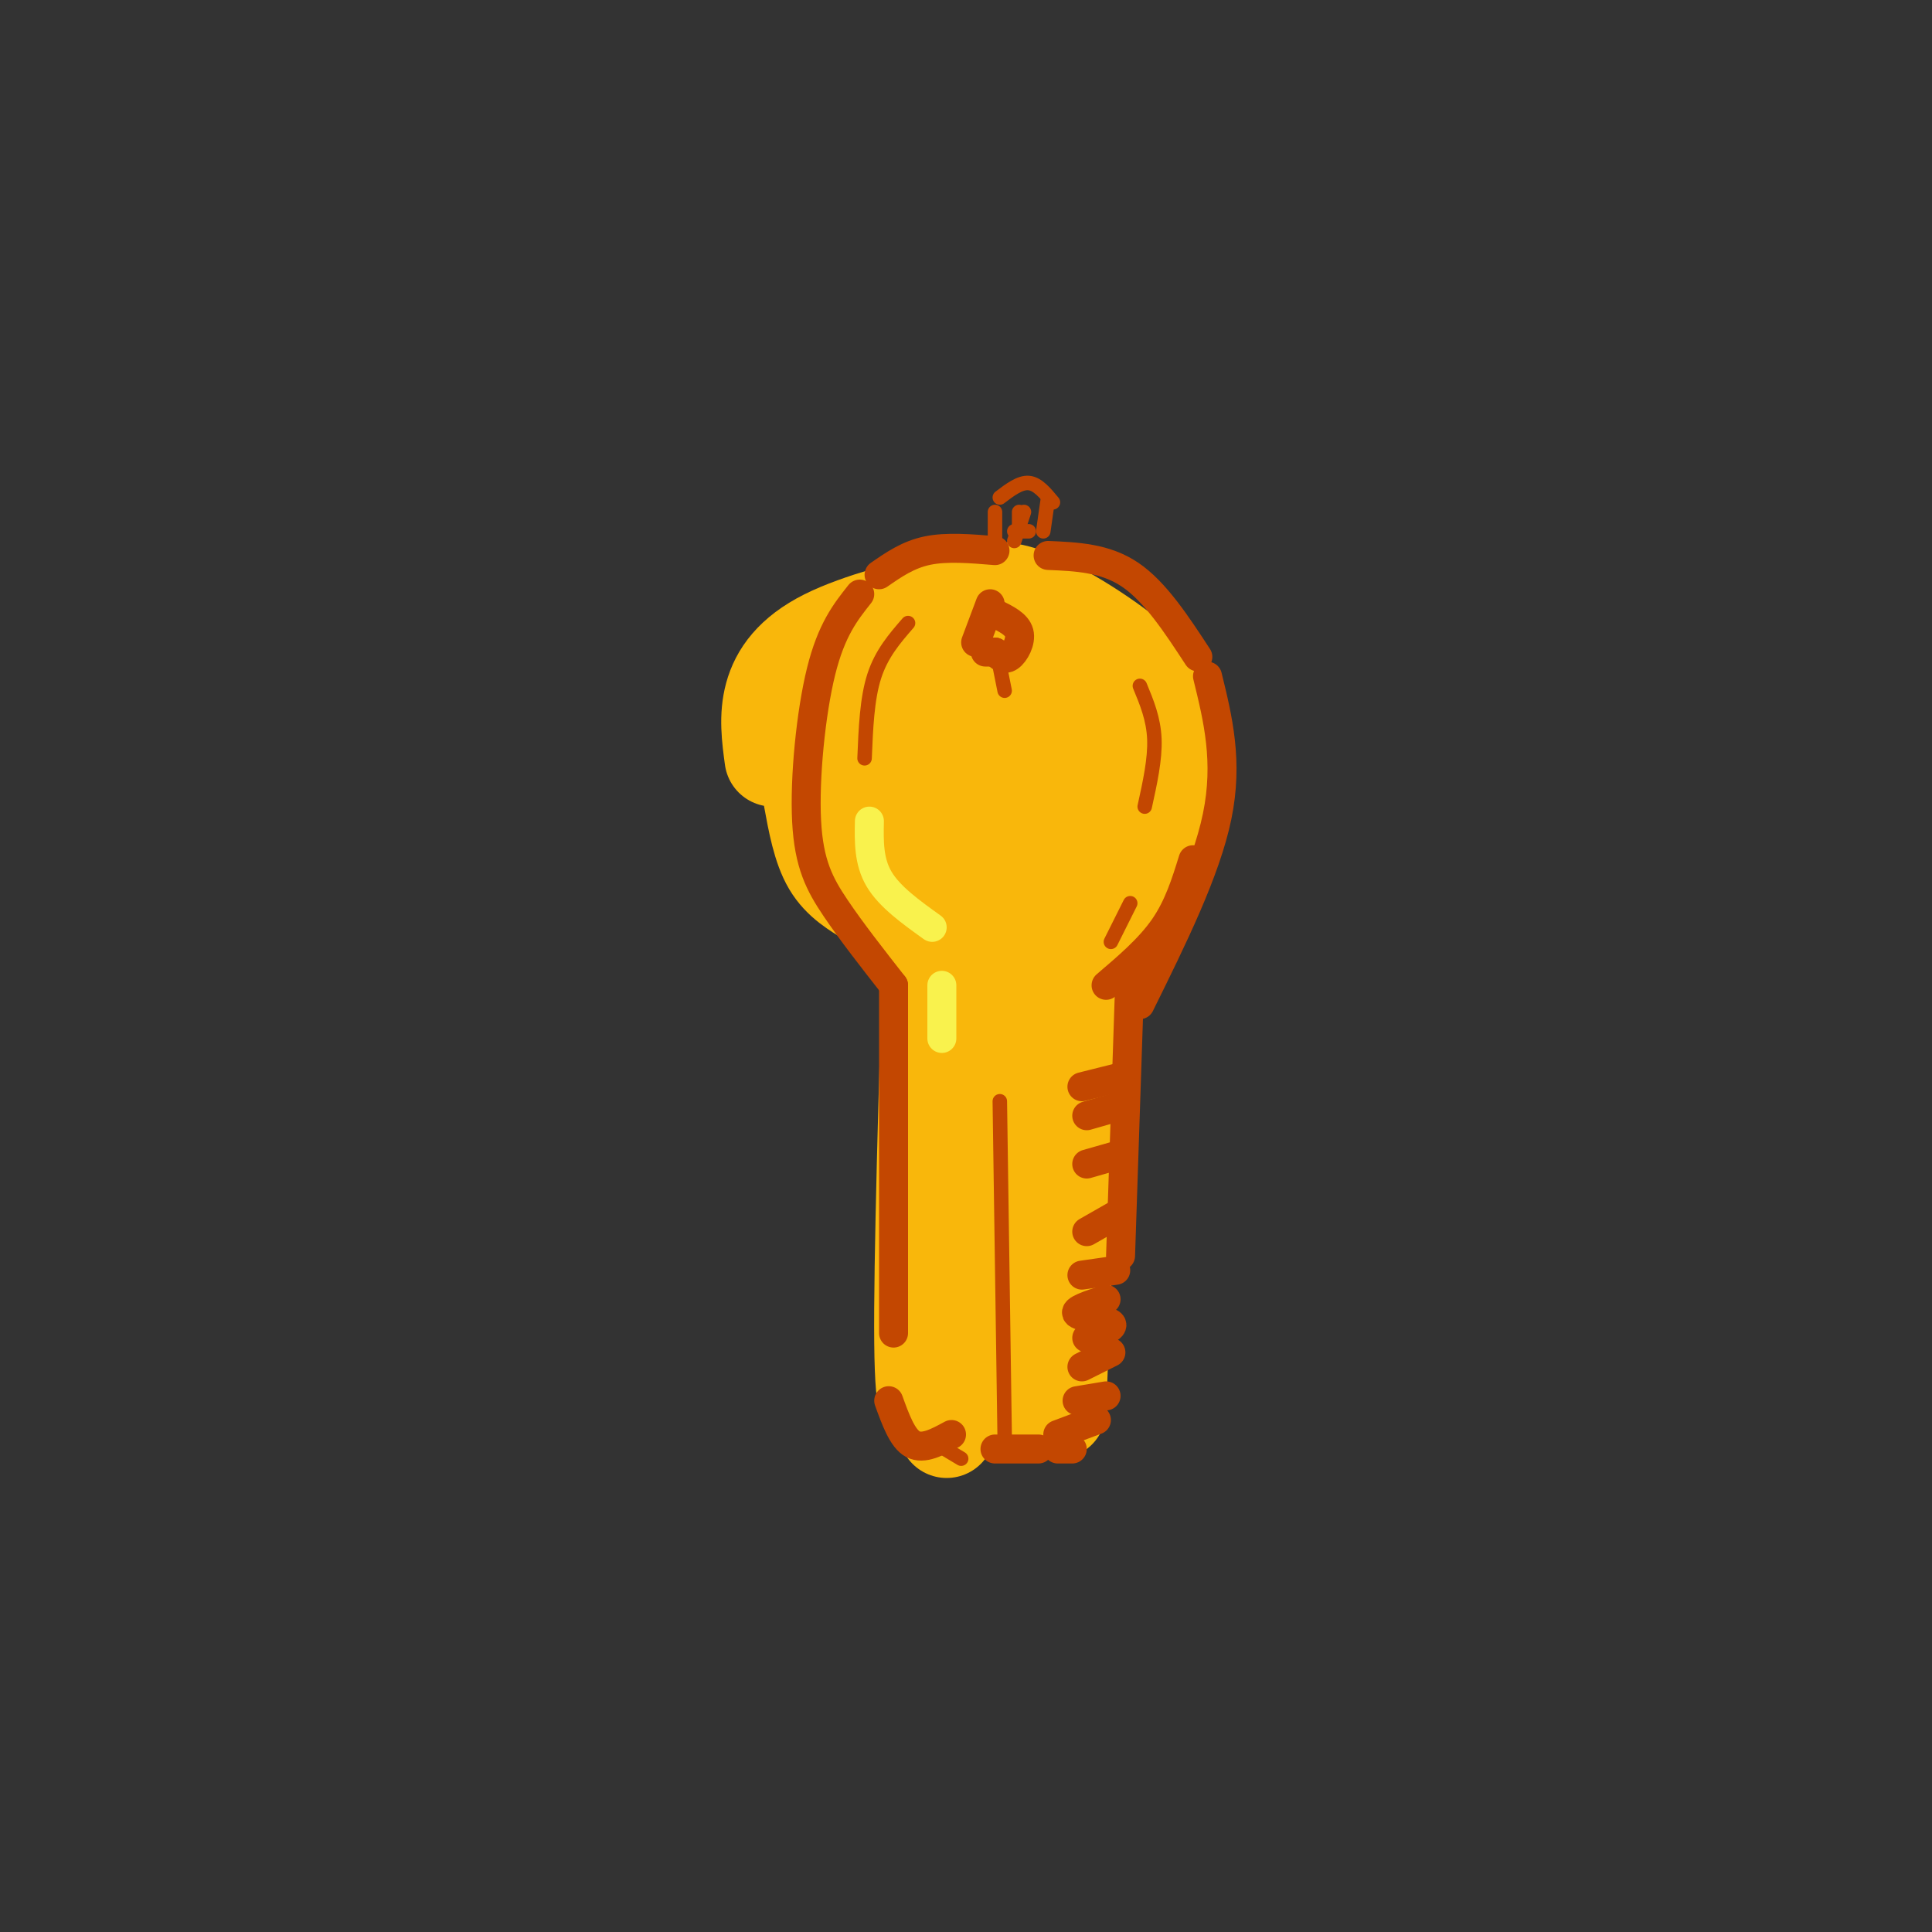 <svg viewBox='0 0 400 400' version='1.1' xmlns='http://www.w3.org/2000/svg' xmlns:xlink='http://www.w3.org/1999/xlink'><rect x="0" y="0" width="400" height="400" fill="#333333" stroke="none"/><g fill='none' stroke='#F9B70B' stroke-width='20' stroke-linecap='round' stroke-linejoin='round'><path d='M160,157c-0.587,-4.351 -1.173,-8.702 0,-13c1.173,-4.298 4.106,-8.542 11,-12c6.894,-3.458 17.751,-6.131 25,-8c7.249,-1.869 10.892,-2.934 18,0c7.108,2.934 17.683,9.867 23,15c5.317,5.133 5.376,8.467 5,14c-0.376,5.533 -1.188,13.267 -2,21'/><path d='M240,174c-3.845,7.940 -12.458,17.292 -16,19c-3.542,1.708 -2.012,-4.226 -2,11c0.012,15.226 -1.494,51.613 -3,88'/><path d='M168,165c0.958,5.244 1.917,10.488 4,14c2.083,3.512 5.292,5.292 8,7c2.708,1.708 4.917,3.345 9,4c4.083,0.655 10.042,0.327 16,0'/><path d='M204,178c2.776,-1.695 5.552,-3.390 8,-6c2.448,-2.610 4.569,-6.133 4,-11c-0.569,-4.867 -3.827,-11.076 -6,-14c-2.173,-2.924 -3.260,-2.561 -6,-2c-2.740,0.561 -7.134,1.320 -12,5c-4.866,3.680 -10.204,10.281 -10,16c0.204,5.719 5.950,10.557 11,12c5.050,1.443 9.405,-0.510 13,-2c3.595,-1.490 6.429,-2.516 9,-7c2.571,-4.484 4.877,-12.424 3,-18c-1.877,-5.576 -7.939,-8.788 -14,-12'/><path d='M204,139c-5.749,-2.100 -13.120,-1.351 -19,1c-5.880,2.351 -10.269,6.305 -13,9c-2.731,2.695 -3.804,4.133 -2,8c1.804,3.867 6.484,10.163 13,15c6.516,4.837 14.868,8.214 23,6c8.132,-2.214 16.043,-10.019 20,-14c3.957,-3.981 3.960,-4.138 2,-7c-1.960,-2.862 -5.881,-8.430 -9,-11c-3.119,-2.570 -5.434,-2.142 -9,2c-3.566,4.142 -8.383,12.000 -9,17c-0.617,5.000 2.967,7.143 6,8c3.033,0.857 5.517,0.429 8,0'/><path d='M215,173c3.167,-1.667 7.083,-5.833 11,-10'/><path d='M198,184c2.333,4.000 4.667,8.000 7,15c2.333,7.000 4.667,17.000 6,32c1.333,15.000 1.667,35.000 2,55'/><path d='M213,286c0.500,9.833 0.750,6.917 1,4'/><path d='M225,178c-0.689,-1.444 -1.378,-2.889 -5,0c-3.622,2.889 -10.178,10.111 -14,13c-3.822,2.889 -4.911,1.444 -6,0'/><path d='M198,182c-1.417,28.417 -2.833,56.833 -2,75c0.833,18.167 3.917,26.083 7,34'/><path d='M197,186c0.000,0.000 -2.000,96.000 -2,96'/><path d='M195,282c0.444,15.644 2.556,6.756 3,5c0.444,-1.756 -0.778,3.622 -2,9'/><path d='M193,190c-1.083,35.750 -2.167,71.500 -2,88c0.167,16.500 1.583,13.750 3,11'/></g>
<g fill='none' stroke='#C34701' stroke-width='6' stroke-linecap='round' stroke-linejoin='round'><path d='M178,123c-2.935,3.696 -5.869,7.393 -8,16c-2.131,8.607 -3.458,22.125 -3,31c0.458,8.875 2.702,13.107 6,18c3.298,4.893 7.649,10.446 12,16'/><path d='M250,140c2.167,8.833 4.333,17.667 2,29c-2.333,11.333 -9.167,25.167 -16,39'/><path d='M247,178c-1.500,4.833 -3.000,9.667 -6,14c-3.000,4.333 -7.500,8.167 -12,12'/><path d='M234,200c0.000,0.000 -2.000,60.000 -2,60'/><path d='M185,204c0.000,0.000 0.000,72.000 0,72'/><path d='M184,290c1.417,3.917 2.833,7.833 5,9c2.167,1.167 5.083,-0.417 8,-2'/><path d='M206,300c0.000,0.000 9.000,0.000 9,0'/><path d='M182,119c3.000,-2.083 6.000,-4.167 10,-5c4.000,-0.833 9.000,-0.417 14,0'/><path d='M217,115c5.917,0.250 11.833,0.500 17,4c5.167,3.500 9.583,10.250 14,17'/><path d='M205,125c0.000,0.000 -3.000,8.000 -3,8'/><path d='M206,127c2.267,1.111 4.533,2.222 5,4c0.467,1.778 -0.867,4.222 -2,5c-1.133,0.778 -2.067,-0.111 -3,-1'/><path d='M204,135c0.000,0.000 2.000,0.000 2,0'/><path d='M232,223c0.000,0.000 -8.000,2.000 -8,2'/><path d='M232,229c0.000,0.000 -7.000,2.000 -7,2'/><path d='M232,239c0.000,0.000 -7.000,2.000 -7,2'/><path d='M232,251c0.000,0.000 -7.000,4.000 -7,4'/><path d='M231,263c0.000,0.000 -7.000,1.000 -7,1'/><path d='M229,269c-3.422,1.111 -6.844,2.222 -6,3c0.844,0.778 5.956,1.222 7,2c1.044,0.778 -1.978,1.889 -5,3'/><path d='M230,280c0.000,0.000 -6.000,3.000 -6,3'/><path d='M229,289c0.000,0.000 -6.000,1.000 -6,1'/><path d='M227,294c0.000,0.000 -8.000,3.000 -8,3'/><path d='M222,300c0.000,0.000 -3.000,0.000 -3,0'/></g>
<g fill='none' stroke='#F9F24D' stroke-width='6' stroke-linecap='round' stroke-linejoin='round'><path d='M180,170c-0.083,4.167 -0.167,8.333 2,12c2.167,3.667 6.583,6.833 11,10'/><path d='M195,204c0.000,0.000 0.000,11.000 0,11'/></g>
<g fill='none' stroke='#C34701' stroke-width='3' stroke-linecap='round' stroke-linejoin='round'><path d='M188,129c-2.750,3.167 -5.500,6.333 -7,11c-1.500,4.667 -1.750,10.833 -2,17'/><path d='M236,142c1.417,3.417 2.833,6.833 3,11c0.167,4.167 -0.917,9.083 -2,14'/><path d='M234,187c0.000,0.000 -4.000,8.000 -4,8'/><path d='M194,299c0.000,0.000 5.000,3.000 5,3'/><path d='M206,112c0.000,0.000 0.000,-6.000 0,-6'/><path d='M207,103c2.083,-1.583 4.167,-3.167 6,-3c1.833,0.167 3.417,2.083 5,4'/><path d='M217,103c0.000,0.000 -1.000,7.000 -1,7'/><path d='M212,106c0.000,0.000 -2.000,6.000 -2,6'/><path d='M211,106c0.000,0.000 0.000,4.000 0,4'/><path d='M210,110c0.000,0.000 3.000,0.000 3,0'/><path d='M207,138c0.000,0.000 1.000,5.000 1,5'/><path d='M207,228c0.000,0.000 1.000,69.000 1,69'/></g>
</svg>